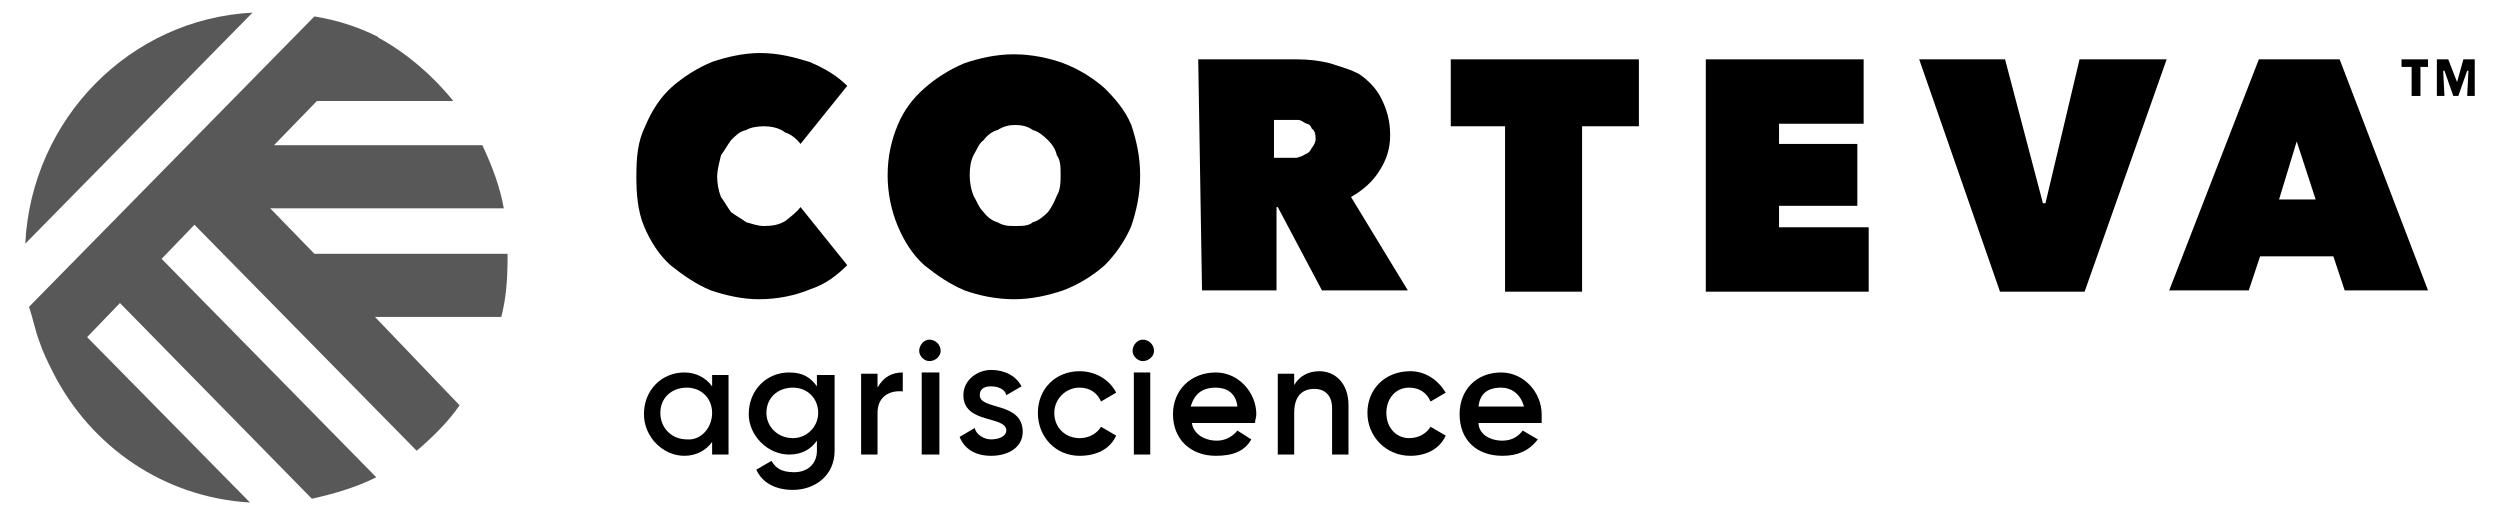 <?xml version="1.0" encoding="utf-8"?>
<!-- Generator: Adobe Illustrator 25.2.3, SVG Export Plug-In . SVG Version: 6.00 Build 0)  -->
<svg version="1.1" id="Layer_1" xmlns="http://www.w3.org/2000/svg" xmlns:xlink="http://www.w3.org/1999/xlink" x="0px" y="0px"
	 viewBox="0 0 198 40.8" style="enable-background:new 0 0 198 40.8;" xml:space="preserve">
<style type="text/css">
	.st0{fill:#585858;}
</style>
<g>
	<g>
		<g>
			<path class="st0" d="M2,19.3L2,19.3L20,1C10.3,1.5,2.5,9.4,2,19.3z"/>
		</g>
		<g>
			<path class="st0" d="M40.2,20.4L40.2,20.4c0-0.1,0-0.1,0-0.3H24.9l-3.5-3.6h18.5c-0.3-1.7-0.9-3.3-1.7-5H21.7l3.4-3.5h10.8
				c-1.6-2-3.7-3.8-5.9-5c0,0,0,0-0.1-0.1c-1.6-0.8-3.2-1.3-5-1.6L2.3,24.3c0.3,0.9,0.5,1.9,0.8,2.7c0.3,0.9,0.7,1.7,1.1,2.5
				c3,5.9,8.8,9.9,15.6,10.3L6.9,26.7L9.5,24l15.2,15.5c1.8-0.4,3.5-0.9,5.1-1.7l-17-17.3l2.6-2.7L33,35.7c1.3-1.1,2.5-2.3,3.4-3.6
				l-6.7-7h10C40.1,23.6,40.2,22,40.2,20.4z"/>
		</g>
		<g>
			<path d="M50.4,14L50.4,14c0-1.5,0.1-2.8,0.7-4c0.5-1.2,1.2-2.3,2.1-3.1c0.9-0.8,2-1.5,3.2-2c1.2-0.4,2.5-0.7,3.8-0.7
				c1.4,0,2.6,0.3,3.9,0.7c1.2,0.5,2.2,1.1,3,1.9l-3.7,4.6c-0.3-0.4-0.8-0.8-1.2-0.9C61.7,10.1,61,10,60.5,10s-1.1,0.1-1.4,0.3
				c-0.5,0.1-0.8,0.4-1.2,0.8c-0.3,0.4-0.5,0.8-0.8,1.2c-0.1,0.5-0.3,1.1-0.3,1.7c0,0.5,0.1,1.1,0.3,1.6c0.3,0.4,0.5,0.8,0.8,1.2
				c0.4,0.3,0.8,0.5,1.2,0.8c0.4,0.1,0.9,0.3,1.4,0.3c0.7,0,1.2-0.1,1.7-0.4c0.5-0.4,0.9-0.7,1.2-1.1l3.7,4.6
				c-0.8,0.8-1.7,1.5-2.9,1.9c-1.2,0.5-2.6,0.8-4.1,0.8c-1.3,0-2.6-0.3-3.8-0.7c-1.2-0.5-2.2-1.2-3.2-2c-0.9-0.8-1.6-1.9-2.1-3.1
				C50.5,16.7,50.4,15.3,50.4,14z"/>
		</g>
		<g>
			<path d="M70.3,13.9L70.3,13.9c0-1.5,0.3-2.8,0.8-4c0.5-1.2,1.2-2.1,2.1-2.9c0.9-0.8,2-1.5,3.2-2c1.2-0.4,2.5-0.7,3.9-0.7
				c1.4,0,2.8,0.3,3.9,0.7c1.3,0.5,2.4,1.2,3.3,2c0.8,0.8,1.6,1.7,2.1,2.9c0.4,1.2,0.7,2.5,0.7,4c0,1.5-0.3,2.8-0.7,4
				c-0.5,1.2-1.3,2.3-2.1,3.1c-0.9,0.8-2,1.5-3.3,2c-1.2,0.4-2.5,0.7-3.9,0.7c-1.4,0-2.8-0.3-3.9-0.7c-1.2-0.5-2.2-1.2-3.2-2
				c-0.9-0.8-1.6-1.9-2.1-3.1C70.6,16.7,70.3,15.3,70.3,13.9z M76.8,13.9L76.8,13.9c0,0.5,0.1,1.1,0.3,1.6c0.3,0.5,0.4,0.9,0.8,1.3
				c0.3,0.4,0.7,0.7,1.1,0.8c0.5,0.3,0.9,0.3,1.4,0.3c0.5,0,1.1,0,1.4-0.3c0.4-0.1,0.8-0.4,1.2-0.8c0.3-0.4,0.5-0.8,0.7-1.3
				c0.3-0.5,0.3-1.1,0.3-1.6c0-0.7,0-1.2-0.3-1.6c-0.1-0.5-0.4-0.9-0.7-1.2c-0.4-0.4-0.8-0.7-1.2-0.8c-0.4-0.3-0.9-0.4-1.4-0.4
				c-0.5,0-0.9,0.1-1.4,0.4c-0.4,0.1-0.8,0.4-1.1,0.8c-0.4,0.3-0.5,0.7-0.8,1.2C76.9,12.7,76.8,13.2,76.8,13.9z"/>
		</g>
		<g>
			<path d="M94.9,4.7L94.9,4.7h7.8c0.9,0,1.8,0.1,2.6,0.3c0.9,0.3,1.7,0.5,2.4,0.9c0.7,0.5,1.3,1.1,1.7,1.9c0.4,0.8,0.7,1.7,0.7,2.9
				c0,1.1-0.3,2-0.9,2.9c-0.5,0.8-1.3,1.5-2.2,2l4.5,7.4h-6.8l-3.5-6.6h-0.1l0,6.6h-5.9L94.9,4.7z M100.8,12.5L100.8,12.5h1.2
				c0.1,0,0.4,0,0.7,0c0.3-0.1,0.4-0.1,0.7-0.3c0.3-0.1,0.4-0.3,0.5-0.5c0.1-0.1,0.3-0.4,0.3-0.7c0-0.4-0.1-0.7-0.3-0.8
				c-0.1-0.3-0.3-0.4-0.4-0.4c-0.3-0.1-0.4-0.3-0.7-0.3c-0.1,0-0.4,0-0.5,0h-1.4V12.5z"/>
		</g>
		<g>
			<polygon points="125.3,23.1 125.3,23.1 119.2,23.1 119.2,10 114.9,10 114.9,4.7 129.8,4.7 129.8,10 125.3,10 			"/>
		</g>
		<g>
			<polygon points="135.1,4.7 135.1,4.7 147.6,4.7 147.6,9.8 140.9,9.8 140.9,11.4 147.1,11.4 147.1,16.3 140.9,16.3 140.9,18 
				148,18 148,23.1 135.1,23.1 			"/>
		</g>
		<g>
			<polygon points="152,4.7 152,4.7 158.8,4.7 161.8,16.1 162,16.1 164.7,4.7 171.6,4.7 165.1,23.1 158.4,23.1 			"/>
		</g>
		<g>
			<path d="M178.9,4.7L178.9,4.7h6.4l7,18.3h-6.6l-0.9-2.7h-5.8l-0.9,2.7h-6.3L178.9,4.7z M181.9,11.2L181.9,11.2l-1.4,4.6h2.9
				L181.9,11.2z"/>
		</g>
		<g>
			<polygon points="191.7,5.3 191.7,5.3 191.7,7.6 191,7.6 191,5.3 190.2,5.3 190.2,4.7 192.3,4.7 192.3,5.3 			"/>
		</g>
		<g>
			<polygon points="195.4,7.6 195.4,7.6 195.5,5.6 195.4,5.6 194.7,7.6 194.3,7.6 193.6,5.6 193.5,5.6 193.6,7.6 193,7.6 193,4.7 
				193.9,4.7 194.6,6.5 195.1,4.7 196,4.7 196,7.6 			"/>
		</g>
		<g>
			<path d="M57.7,29.5L57.7,29.5V36h-1.3V35c-0.5,0.7-1.3,1.1-2.2,1.1c-1.7,0-3.2-1.5-3.2-3.3c0-1.9,1.4-3.3,3.2-3.3
				c0.9,0,1.7,0.4,2.2,1.1v-0.9H57.7z M56.4,32.7L56.4,32.7c0-1.2-0.9-2-2-2c-1.2,0-2.1,0.8-2.1,2c0,1.2,0.9,2.1,2.1,2.1
				C55.5,34.9,56.4,33.9,56.4,32.7z"/>
		</g>
		<g>
			<path d="M66.1,29.5L66.1,29.5v6.2c0,2-1.6,3.1-3.3,3.1c-1.3,0-2.4-0.5-2.9-1.6l1.2-0.7c0.3,0.5,0.7,0.9,1.8,0.9
				c1.1,0,1.8-0.7,1.8-1.7v-0.8c-0.5,0.7-1.2,1.1-2.2,1.1c-1.7,0-3.2-1.5-3.2-3.2c0-1.9,1.4-3.3,3.2-3.3c1.1,0,1.7,0.4,2.2,1.1v-0.9
				H66.1z M64.8,32.7L64.8,32.7c0-1.2-0.9-2-2-2c-1.2,0-2.1,0.8-2.1,2c0,1.1,0.9,2,2.1,2C63.9,34.7,64.8,33.8,64.8,32.7z"/>
		</g>
		<g>
			<path d="M71.5,29.5L71.5,29.5V31c-0.9-0.1-2,0.3-2,1.7V36h-1.3v-6.4h1.3v1.1C70,29.8,70.7,29.5,71.5,29.5z"/>
		</g>
		<g>
			<path d="M72.8,27.8L72.8,27.8c0-0.5,0.4-0.9,0.8-0.9c0.5,0,0.9,0.4,0.9,0.9c0,0.4-0.4,0.8-0.9,0.8C73.2,28.6,72.8,28.2,72.8,27.8
				z M73,29.5L73,29.5h1.4V36H73V29.5z"/>
		</g>
		<g>
			<path d="M81,34.2L81,34.2c0,1.2-1.1,1.9-2.5,1.9c-1.2,0-2.1-0.5-2.5-1.5l1.2-0.7c0.1,0.5,0.7,0.9,1.3,0.9c0.7,0,1.2-0.3,1.2-0.7
				c0-1.2-3.4-0.5-3.4-2.8c0-1.2,1.1-2,2.2-2c1.1,0,2,0.5,2.4,1.3l-1.2,0.7c-0.1-0.5-0.7-0.7-1.2-0.7c-0.4,0-0.9,0.1-0.9,0.7
				C77.6,32.5,81,31.8,81,34.2z"/>
		</g>
		<g>
			<path d="M82.2,32.7L82.2,32.7c0-1.9,1.4-3.3,3.3-3.3c1.3,0,2.4,0.7,2.9,1.7l-1.2,0.7c-0.3-0.7-0.9-1.1-1.7-1.1c-1.1,0-2,0.9-2,2
				c0,1.2,0.9,2,2,2c0.8,0,1.4-0.4,1.7-0.9l1.2,0.7c-0.5,1.1-1.6,1.6-2.9,1.6C83.6,36.1,82.2,34.6,82.2,32.7z"/>
		</g>
		<g>
			<path d="M89.7,27.8L89.7,27.8c0-0.5,0.4-0.9,0.8-0.9c0.5,0,0.9,0.4,0.9,0.9c0,0.4-0.4,0.8-0.9,0.8C90.1,28.6,89.7,28.2,89.7,27.8
				z M89.8,29.5L89.8,29.5h1.3V36h-1.3V29.5z"/>
		</g>
		<g>
			<path d="M96.4,34.9L96.4,34.9c0.7,0,1.3-0.4,1.6-0.8l1.1,0.7c-0.5,0.9-1.4,1.3-2.8,1.3c-2,0-3.4-1.3-3.4-3.3
				c0-1.9,1.4-3.3,3.4-3.3c1.8,0,3.2,1.6,3.2,3.3c0,0.3-0.1,0.4-0.1,0.7h-5C94.5,34.3,95.3,34.9,96.4,34.9z M98,32.2L98,32.2
				c-0.1-1.1-0.9-1.5-1.7-1.5c-1.1,0-1.7,0.5-2,1.5H98z"/>
		</g>
		<g>
			<path d="M106.8,32.1L106.8,32.1V36h-1.3v-3.7c0-0.9-0.5-1.5-1.4-1.5c-0.9,0-1.6,0.5-1.6,1.9V36h-1.3v-6.4h1.3v0.9
				c0.4-0.7,1.1-1.1,2-1.1C105.7,29.4,106.8,30.3,106.8,32.1z"/>
		</g>
		<g>
			<path d="M108.3,32.7L108.3,32.7c0-1.9,1.4-3.3,3.4-3.3c1.2,0,2.2,0.7,2.8,1.7l-1.2,0.7c-0.3-0.7-0.9-1.1-1.7-1.1
				c-1.1,0-1.8,0.9-1.8,2c0,1.2,0.8,2,1.8,2c0.8,0,1.4-0.4,1.7-0.9l1.2,0.7c-0.5,1.1-1.6,1.6-2.8,1.6
				C109.8,36.1,108.3,34.6,108.3,32.7z"/>
		</g>
		<g>
			<path d="M119,34.9L119,34.9c0.8,0,1.3-0.4,1.6-0.8l1.2,0.7c-0.7,0.9-1.6,1.3-2.8,1.3c-2.1,0-3.4-1.3-3.4-3.3
				c0-1.9,1.3-3.3,3.3-3.3c1.8,0,3.2,1.6,3.2,3.3c0,0.3,0,0.4,0,0.7h-5C117.1,34.3,117.9,34.9,119,34.9z M120.7,32.2L120.7,32.2
				c-0.3-1.1-1.1-1.5-1.8-1.5c-1.1,0-1.7,0.5-1.8,1.5H120.7z"/>
		</g>
	</g>
</g>
</svg>
